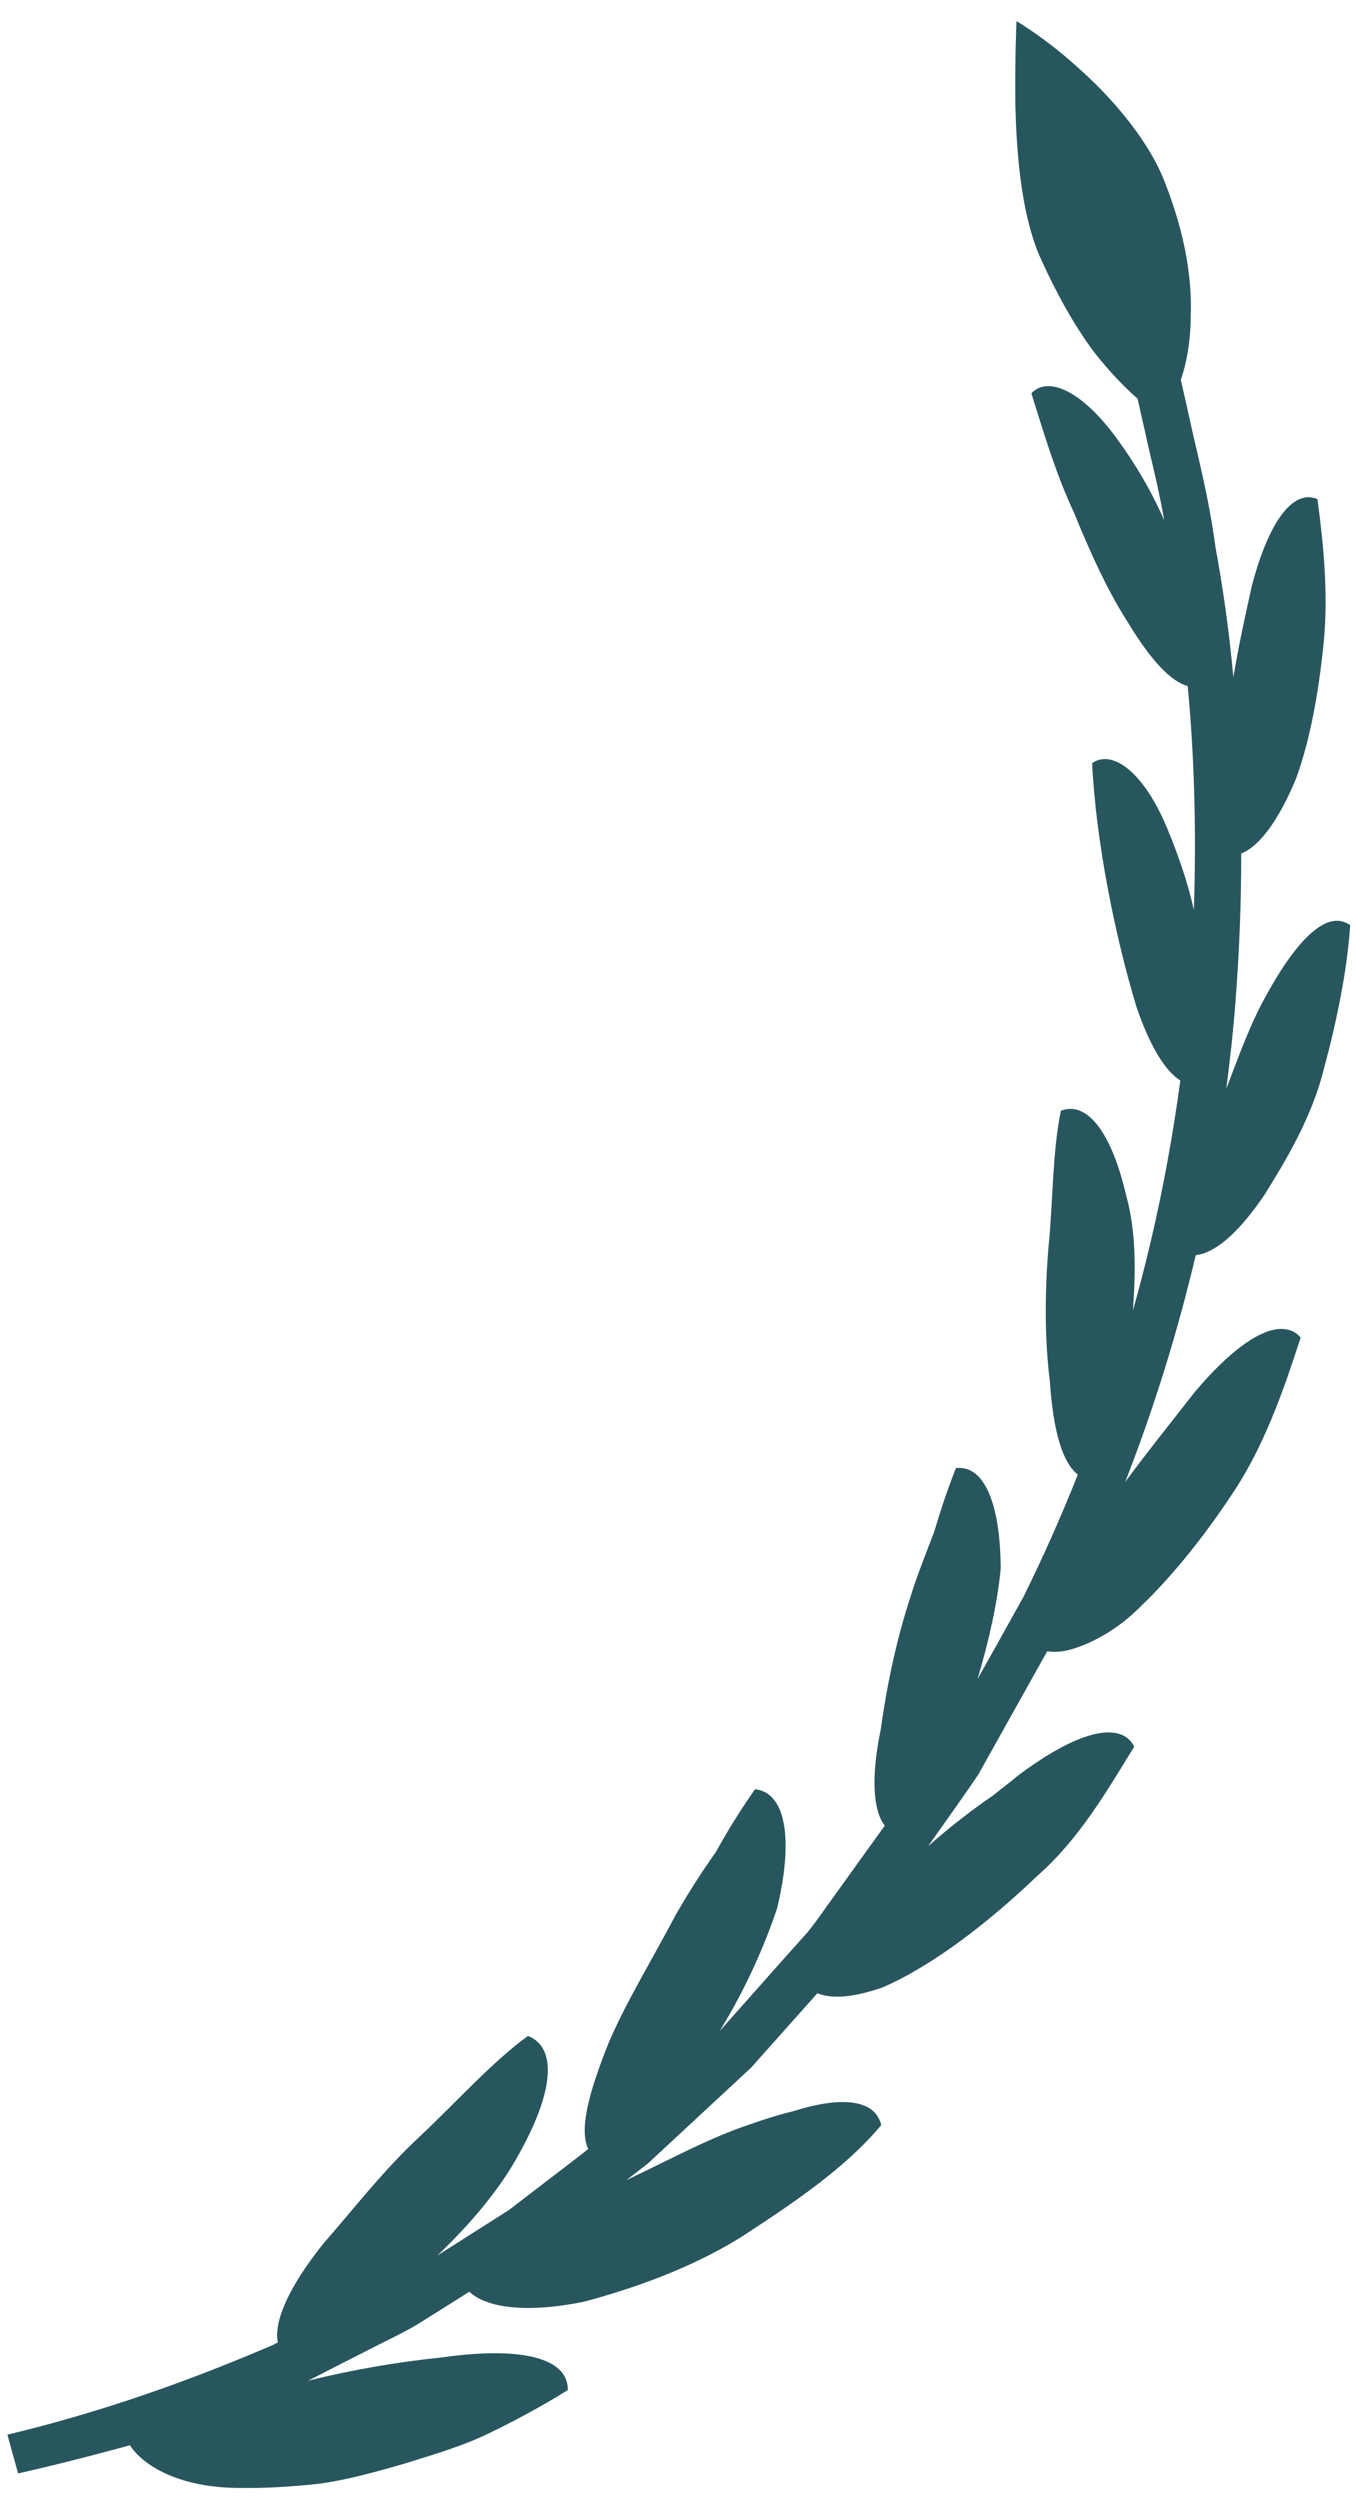 <svg width="51" height="94" viewBox="0 0 51 94" fill="none" xmlns="http://www.w3.org/2000/svg">
<path d="M0.67 92.967L0.278 91.547C3.715 90.724 6.969 89.588 10.245 88.183C10.309 88.151 10.386 88.11 10.449 88.078C10.29 87.279 10.874 85.975 12.159 84.364C13.237 83.143 14.418 81.6 15.804 80.319C17.182 79.024 18.468 77.573 19.855 76.554C20.875 76.942 20.929 78.45 19.547 80.943C18.847 82.257 17.735 83.585 16.452 84.808L19.133 83.105L21.862 81.013L22.122 80.805C21.787 80.083 22.114 78.759 22.892 76.811C23.546 75.283 24.52 73.697 25.414 72.002C25.885 71.177 26.395 70.383 26.93 69.629C27.392 68.791 27.891 67.995 28.396 67.279C29.454 67.379 29.901 68.913 29.232 71.74C28.76 73.159 28.036 74.798 27.065 76.374L29.247 73.914L30.38 72.647C30.735 72.208 31.053 71.728 31.388 71.273C32.019 70.391 32.648 69.52 33.276 68.648C32.832 68.063 32.755 66.824 33.125 65.03C33.336 63.498 33.686 61.745 34.236 60.069C34.495 59.222 34.829 58.402 35.136 57.599C35.382 56.761 35.657 55.951 35.952 55.203C36.922 55.078 37.623 56.323 37.637 58.987C37.52 60.23 37.205 61.66 36.767 63.131C37.35 62.102 37.922 61.069 38.491 60.048C39.248 58.519 39.927 56.984 40.538 55.446C39.961 55.004 39.612 53.811 39.486 51.945C39.292 50.396 39.289 48.648 39.434 46.897C39.609 45.164 39.576 43.341 39.9 41.765C40.829 41.403 41.779 42.439 42.37 45.008C42.722 46.294 42.72 47.744 42.611 49.274C43.446 46.311 44.018 43.406 44.392 40.63C43.821 40.268 43.246 39.335 42.742 37.858C41.941 35.209 41.219 31.652 41.075 28.697C41.786 28.186 42.958 28.926 43.874 31.085C44.251 31.988 44.647 33.066 44.902 34.217C45.006 31.109 44.906 28.267 44.669 25.795C44.035 25.626 43.284 24.827 42.434 23.424C41.664 22.232 41.007 20.779 40.394 19.278C39.698 17.794 39.239 16.212 38.791 14.791C39.384 14.141 40.666 14.63 42.044 16.545C42.669 17.398 43.291 18.432 43.788 19.566C43.547 18.189 43.245 17.097 43.077 16.285C42.943 15.685 42.841 15.253 42.784 14.989C42.219 14.492 41.672 13.908 41.136 13.223C40.349 12.165 39.663 10.899 39.049 9.513C38.382 7.84 38.235 5.696 38.188 3.939C38.167 2.164 38.231 0.795 38.231 0.795C38.231 0.795 39.294 1.41 40.494 2.499C41.721 3.57 43.056 5.099 43.712 6.609C44.455 8.412 44.843 10.219 44.785 11.828C44.784 12.742 44.654 13.571 44.411 14.284C44.448 14.429 44.57 14.98 44.774 15.892C45 16.968 45.44 18.535 45.718 20.593C45.977 21.995 46.22 23.635 46.388 25.464C46.594 24.228 46.855 23.05 47.089 22.003C47.617 20.003 48.328 18.852 49.062 18.711C49.228 18.678 49.383 18.699 49.55 18.769C49.779 20.474 49.968 22.364 49.78 24.209C49.593 26.053 49.273 27.824 48.753 29.256C48.073 30.904 47.341 31.834 46.683 32.094C46.685 33.853 46.619 35.712 46.467 37.656C46.388 38.724 46.267 39.829 46.121 40.94C46.607 39.673 47.035 38.462 47.633 37.412C48.638 35.57 49.584 34.595 50.306 34.623C50.476 34.624 50.632 34.692 50.783 34.781C50.667 36.504 50.276 38.397 49.795 40.179C49.358 41.971 48.388 43.592 47.593 44.873C46.576 46.394 45.67 47.126 44.974 47.195C44.312 49.99 43.441 52.854 42.32 55.722C43.215 54.508 44.139 53.368 44.922 52.358C46.397 50.604 47.662 49.788 48.457 50.003C48.631 50.04 48.791 50.142 48.918 50.295C48.323 52.133 47.631 54.156 46.52 55.907C45.388 57.654 44.133 59.226 42.92 60.385C42.123 61.197 41.273 61.667 40.606 61.914C40.124 62.097 39.716 62.148 39.387 62.089C38.525 63.63 37.663 65.172 36.784 66.744C36.172 67.642 35.541 68.524 34.908 69.418C35.341 69.041 35.771 68.676 36.218 68.337C36.586 68.05 36.962 67.775 37.334 67.523C37.649 67.27 37.989 67.011 38.332 66.73C40.156 65.371 41.545 64.878 42.279 65.274C42.441 65.365 42.562 65.494 42.66 65.674C41.653 67.311 40.591 69.152 39.027 70.522C37.543 71.942 35.983 73.187 34.541 74.034C34.046 74.328 33.587 74.562 33.175 74.737C32.722 74.892 32.326 74.991 31.974 75.041C31.458 75.115 31.047 75.073 30.743 74.951L30.595 75.114L28.251 77.745L25.659 80.152L24.357 81.36L23.555 81.978C25.186 81.205 26.703 80.374 28.219 79.874C28.822 79.66 29.38 79.493 29.883 79.371C30.358 79.221 30.8 79.121 31.174 79.075C31.945 78.976 32.513 79.085 32.847 79.384C32.989 79.517 33.098 79.701 33.145 79.905C31.772 81.554 29.761 82.886 27.861 84.127C25.924 85.325 23.779 86.057 22.006 86.537C19.758 87.007 18.276 86.761 17.651 86.171L17.152 86.488L15.657 87.426C15.152 87.719 14.621 87.971 14.098 88.237C13.257 88.664 12.416 89.09 11.586 89.519C13.315 89.087 15.046 88.804 16.603 88.644C19.076 88.29 20.696 88.532 21.194 89.288C21.305 89.461 21.358 89.643 21.355 89.871C20.451 90.433 19.46 90.976 18.446 91.468C17.43 91.972 16.305 92.293 15.221 92.633C14.131 92.95 13.056 93.247 12.014 93.391C10.955 93.508 9.931 93.565 9.002 93.55C6.73 93.547 5.365 92.697 4.888 91.944C4.888 91.944 2.701 92.553 0.685 93.004L0.67 92.967Z" fill="#28565E"/>
</svg>
